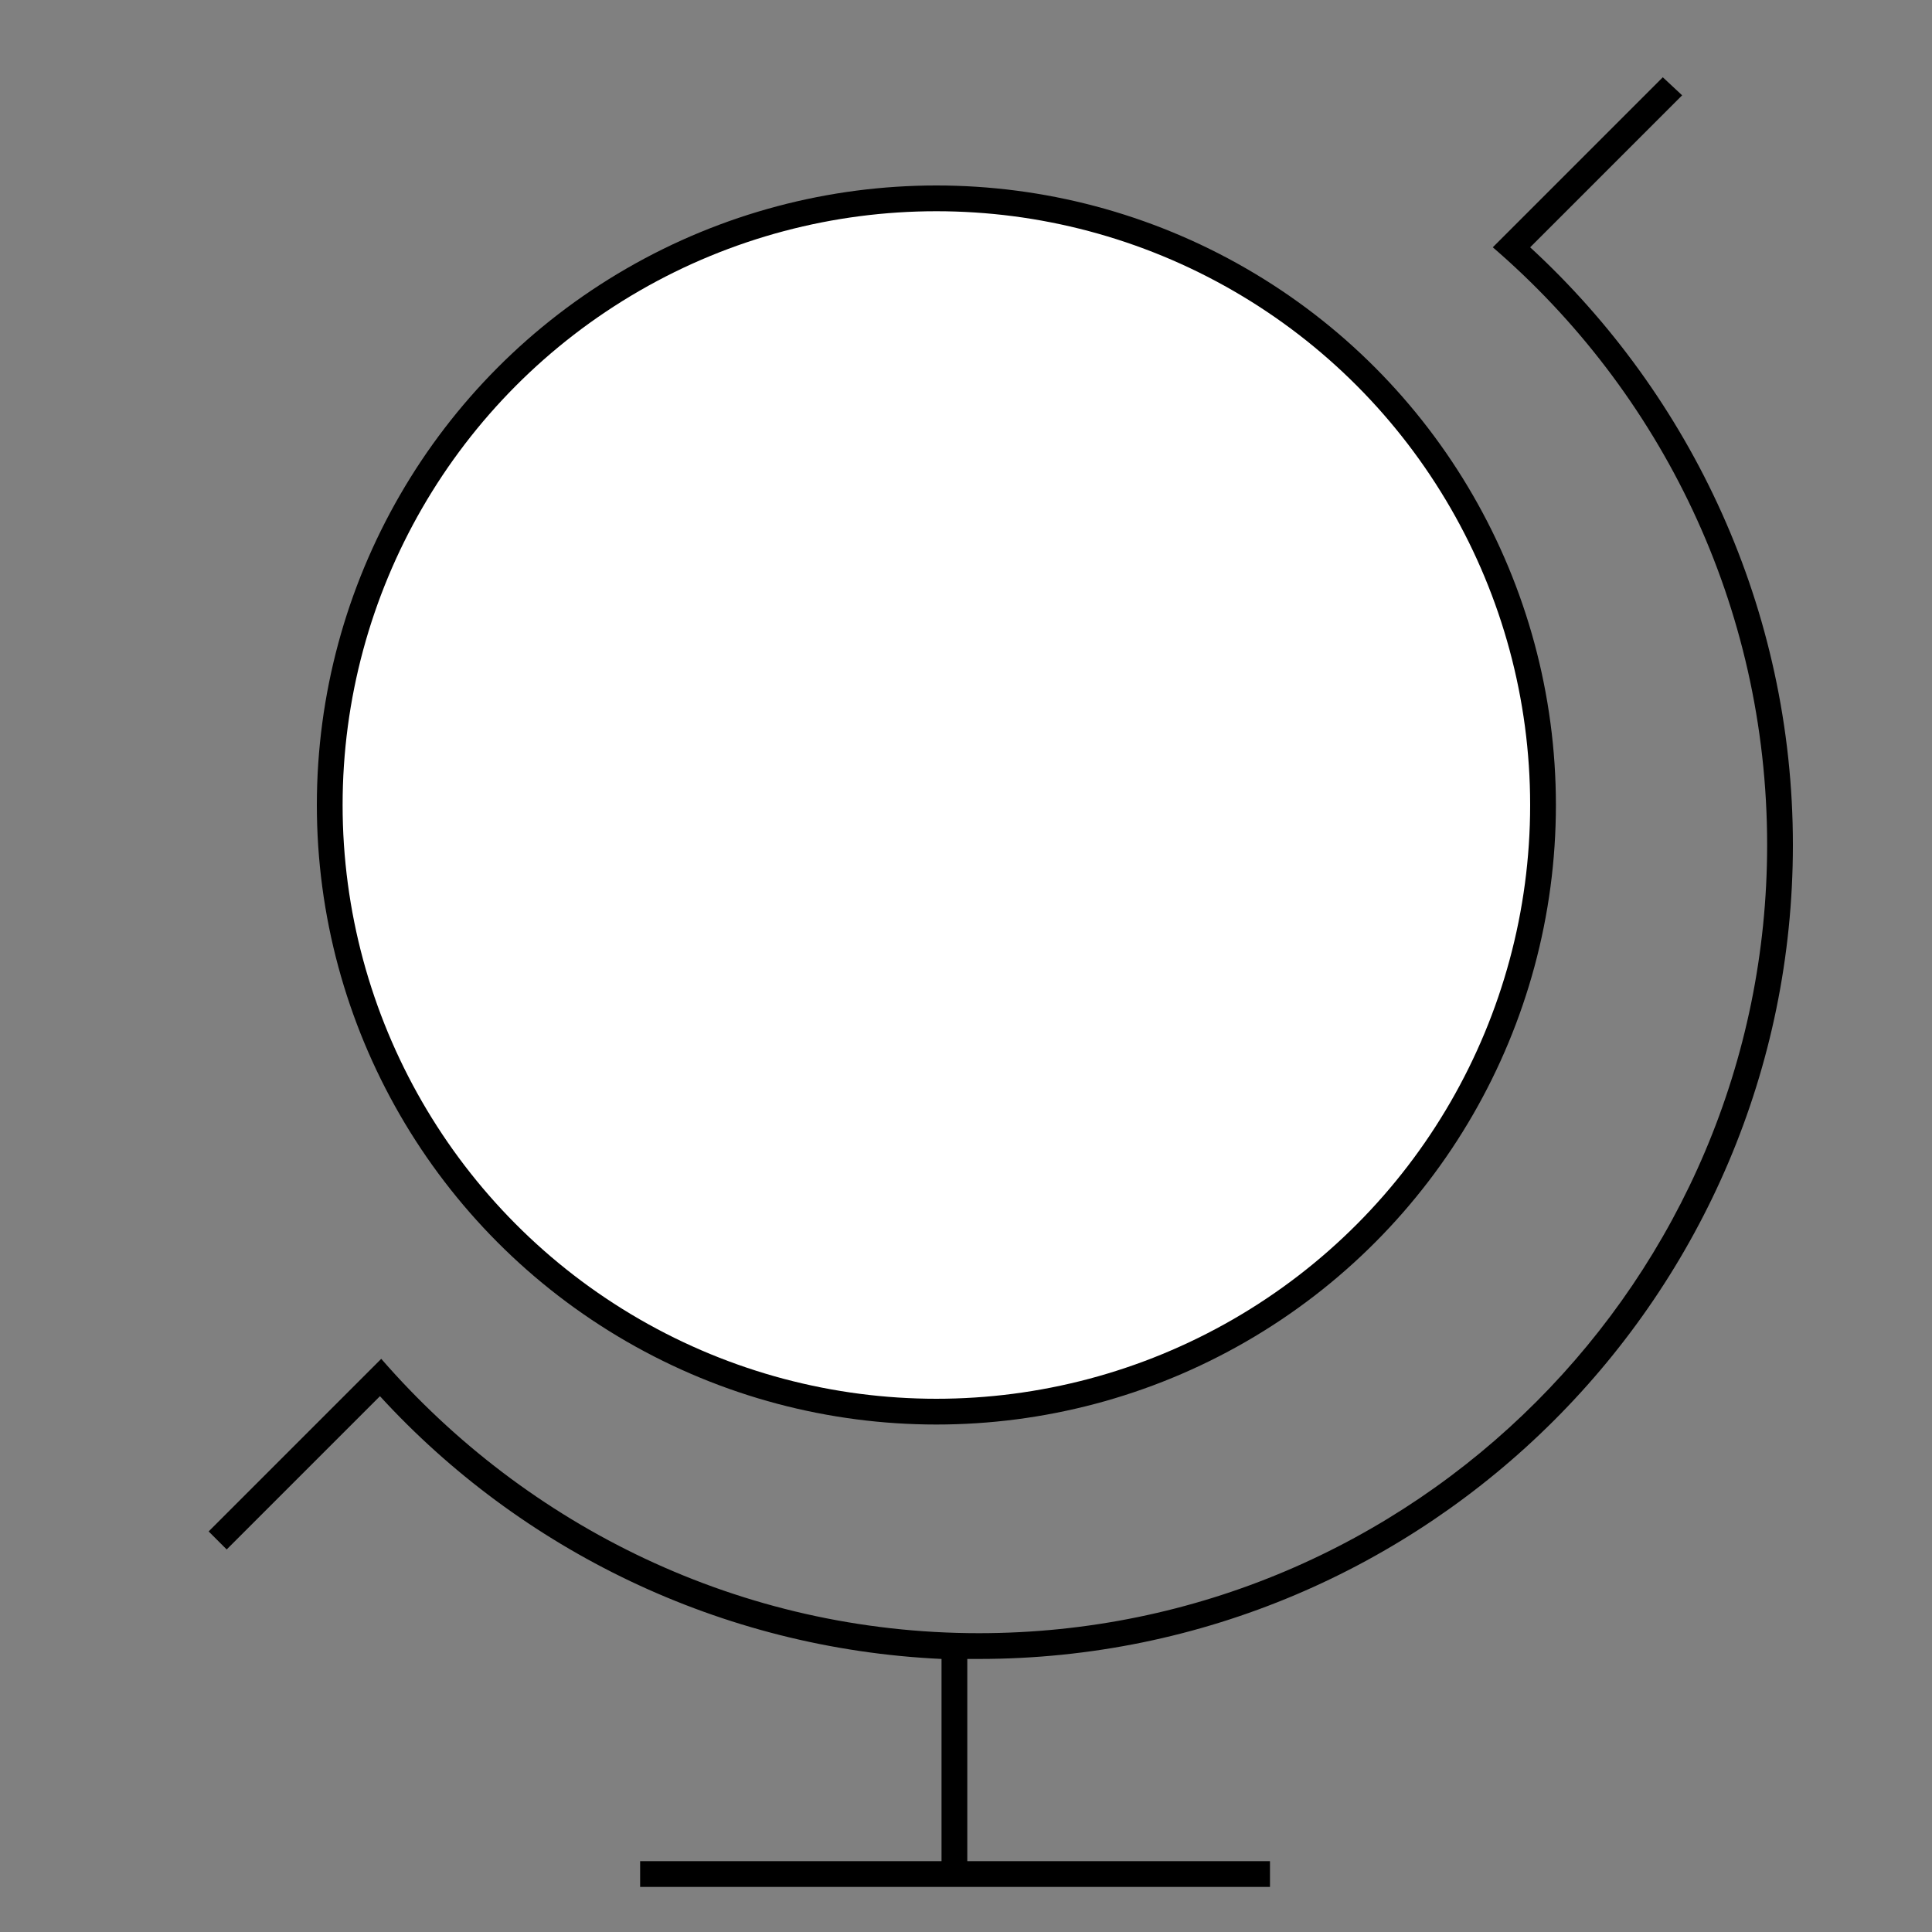 <?xml version="1.0" encoding="utf-8"?>
<!-- Generator: Adobe Illustrator 19.1.0, SVG Export Plug-In . SVG Version: 6.00 Build 0)  -->
<svg version="1.1" id="Layer_1" xmlns="http://www.w3.org/2000/svg" xmlns:xlink="http://www.w3.org/1999/xlink" x="0px" y="0px"
	 viewBox="0 0 150 150" style="enable-background:new 0 0 150 150;" xml:space="preserve">
<rect x="0" y="0" width="150" height="150" fill="#808080" stroke="none"/>
<style type="text/css">
	.st0{fill:#FFFFFF;stroke:#000000;stroke-width:2;stroke-miterlimit:10;}
</style>
<circle class="st0" cx="72.7" cy="62.5" r="47.1"/>
<path d="M76,128.8c34.8,0,63.2-28.3,63.2-63.2c0-18.3-7.9-34.9-20.4-46.4l11.8-11.8L129.1,6l-11.8,11.8c0,0,0,0,0,0l-1.4,1.4
	c13,11.2,21.3,27.8,21.3,46.4c0,33.7-27.4,61.2-61.2,61.2c-18.5,0-35.1-8.3-46.4-21.3l-0.4,0.4l0,0l-13,13l1.4,1.4l11.9-11.9
	c10.9,11.9,26.4,19.6,43.6,20.4v15.7H49.7v2h48.9v-2H75.1v-15.7C75.4,128.8,75.7,128.8,76,128.8z"/>
<g>
</g>
<g>
</g>
<g>
</g>
<g>
</g>
<g>
</g>
<g>
</g>
</svg>
